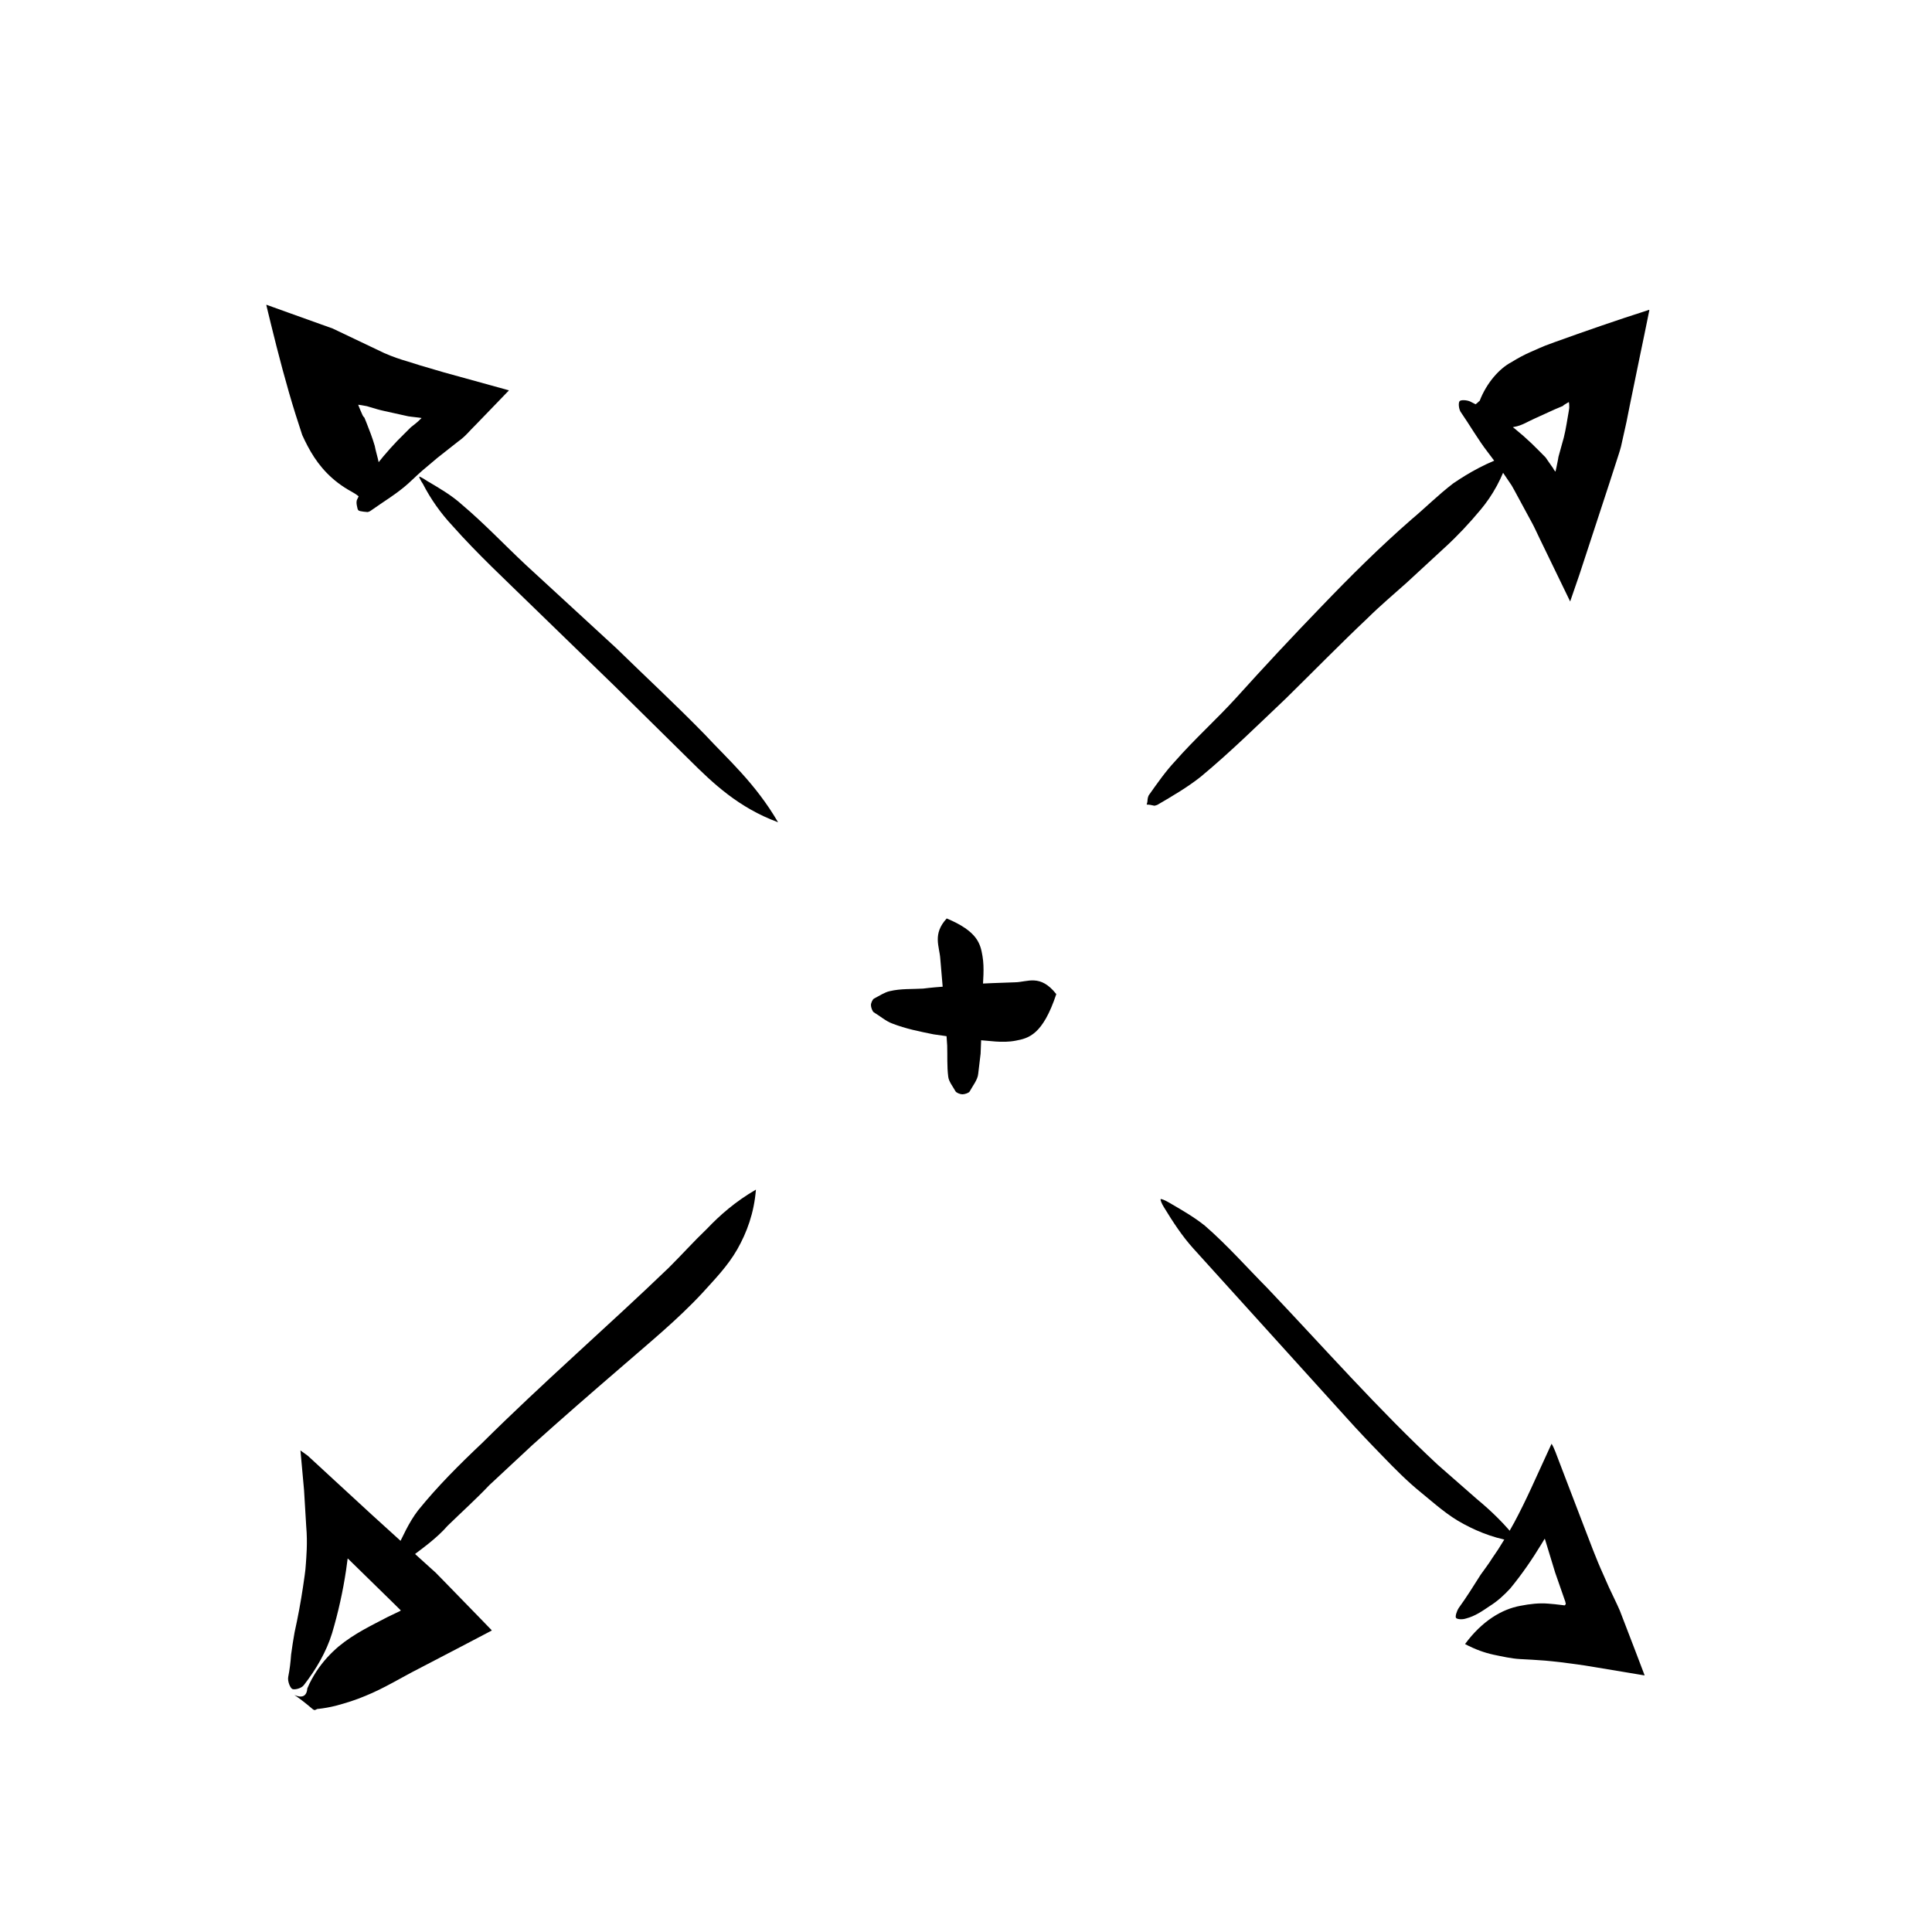 <?xml version="1.0" encoding="UTF-8"?>
<!-- The Best Svg Icon site in the world: iconSvg.co, Visit us! https://iconsvg.co -->
<svg fill="#000000" width="800px" height="800px" version="1.1" viewBox="144 144 512 512" xmlns="http://www.w3.org/2000/svg">
 <g>
  <path d="m394.89 387.4c8.23 3.438 8.934 6.762 9.48 9.969 0.559 3.258 0.117 6.57 0.023 9.855l-0.312 10.676-0.211 5.34-0.637 5.336c-0.133 1.578-1.445 3.164-2.281 4.699-0.215 0.363-1.293 0.734-1.914 0.73-0.594-0.004-1.57-0.398-1.809-0.781-0.691-1.266-1.809-2.602-1.941-3.914-0.348-2.742-0.188-5.488-0.273-8.227-0.469-7.672-1.184-15.348-1.832-23.02-0.203-3.231-2.129-6.512 1.707-10.664z"/>
  <path d="m423.93 407.45c-3.586 10.766-7.297 11.695-10.766 12.34-3.559 0.691-7.113-0.012-10.66-0.238-3.918-0.348-7.394-0.945-11.094-1.441-3.641-0.742-7.297-1.445-10.969-2.875-1.621-0.578-3.266-2-4.871-2.961-0.379-0.246-0.766-1.324-0.762-1.918 0.004-0.57 0.422-1.508 0.828-1.727 1.344-0.684 2.769-1.664 4.18-1.969 2.934-0.695 5.871-0.5 8.812-0.672 4.121-0.527 8.297-0.66 12.414-1.125 4-0.312 7.961-0.379 11.926-0.543 3.352-0.043 6.684-2.301 10.961 3.129z"/>
  <path d="m530.99 251.76c1.691 0.934 3.375 0.176 5.039-1.473l0.082-0.02c1.848-4.816 5.262-8.652 8.484-10.316 1.641-1.02 3.344-1.945 5.027-2.672l2.492-1.098 1.352-0.57 2.438-0.906c8.281-2.984 16.617-5.875 24.902-8.52 0.383-0.227 0.281 0.102 0.211 0.387l-0.168 0.812-0.328 1.629-0.664 3.254-1.352 6.516-2.656 12.941-0.816 4.102-0.488 2.195-0.969 4.336c-0.367 1.438-0.883 2.832-1.316 4.242l-1.824 5.648-5.262 16.062-2.637 8.031-2.43 7.055-8.098-16.711c-0.641-1.309-1.41-3.023-1.941-3.988l-1.598-2.949-3.188-5.891c-0.645-1.223-0.828-1.438-1.094-1.824l-0.797-1.176-1.598-2.359-3.496-4.641c-2.578-3.32-4.805-7.231-7.262-10.785-0.5-0.934-0.562-2.394-0.215-2.769 0.332-0.359 1.754-0.336 2.769 0.086 3.168 1.652 6.66 3.258 9.637 5.5 3.078 2.297 6.016 4.871 8.758 7.699l1.043 1.055 0.52 0.523c0.133 0.141 0.109 0.145 0.176 0.23l0.543 0.797 1.008 1.438c0.195 0.223 0.367 0.52 0.527 0.832 0.145 0.137 0.328 0.598 0.438 0.441l0.242-1.082 0.387-1.93 0.145-0.84 0.918-3.336c0.73-2.297 1.117-4.68 1.516-7.055 0.59-3.246 0.379-2.559 0.414-3.102-0.004-0.328-0.023-0.594-0.059-0.797-0.051-0.059 0.047-0.266-0.137-0.168l-0.504 0.297-0.742 0.457c-0.074 0.047-0.133 0.105-0.176 0.176 0.152-0.023-0.367 0.188-0.828 0.379l-1.324 0.555c-1.727 0.781-3.477 1.578-5.273 2.402-1.785 0.762-3.481 1.934-5.535 2.266-1.656 0.414-3.316 0.75-5.453 0.605l-3.801 0.902c-1.566-2.516-3.269-5-5.039-6.875z"/>
  <path d="m532.25 579.69c4.508-6.117 9.766-9.25 14.68-10.137 2.473-0.488 4.969-0.777 7.34-0.578 1.184 0.086 2.367 0.211 3.531 0.363l0.848 0.105 0.09-0.074c0.055-0.051 0.102-0.102 0.125-0.152 0.223-0.402-0.082-0.59-0.066-0.594-0.012-0.02 0.121 0.105 0.047-0.098l-2.707-7.766-2.344-7.68c-0.562-1.848-0.344-1.109-0.395-1.266l-0.012-0.016c-0.012 0.09 0.012-0.215-0.023 0.188 0.004-0.109 0.012-0.242 0-0.191l-0.016 0.012h-0.012l-0.828 1.371c-2.453 4.047-5.188 8.027-8.293 11.801-1.613 1.738-3.336 3.336-5.406 4.629-1.977 1.34-3.906 2.691-6.289 3.305-1.066 0.363-2.445 0.207-2.672-0.176-0.227-0.367 0.16-1.727 0.746-2.625 2.07-2.856 3.926-5.84 5.789-8.785 1.027-1.461 2.133-2.871 3.098-4.43 1.047-1.477 2.039-3.012 2.988-4.602 0.988-1.547 1.926-3.144 2.805-4.785 1.43-2.66 3.019-5.883 4.492-9.078l5.414-11.824c0.66 0.992 1.344 3.004 2.023 4.766l2.066 5.402 4.273 11.156c1.859 4.801 3.387 9.027 5.34 13.312l1.5 3.402c0.945 2.047 2.082 4.293 2.902 6.207l4.117 10.707 2.07 5.441 0.262 0.691c0.023 0.102 0.125 0.258 0.098 0.309l-0.348-0.055-1.387-0.23-2.793-0.469-11.34-1.879c-10.195-1.473-12.242-1.41-17.215-1.703-2.246-0.133-4.566-0.664-6.938-1.152-2.371-0.516-4.848-1.383-7.562-2.824z"/>
  <path d="m222.01 593.18c1.914 0.863 3.273 0.457 3.43-1.727 0.73-1.754 1.57-3.203 2.449-4.566 1.773-2.676 3.758-4.769 5.848-6.555 4.242-3.5 8.883-5.648 13.109-7.871l3.25-1.559c0.023-0.07 0.031-0.109 0.023-0.133-0.012-0.047-0.035-0.02-0.004 0.016 0.023 0.023 0.09 0.055 0.125 0.059l0.051 0.004-2.414-2.383-11.684-11.43c0.012 0.082-0.125-0.227 0.047 0.18-0.07-0.145-0.109-0.23-0.102-0.18 0 0-0.012 0.023-0.004-0.012v-0.02l-0.121 0.91-0.289 2.137c-0.848 5.684-2.086 11.27-3.723 16.773-1.516 4.949-4.258 9.586-7.418 13.68-0.684 1.004-2.606 1.379-3.141 1.09-0.539-0.301-1.27-2.004-1.066-3.164 0.383-1.918 0.629-3.898 0.77-5.941 0.277-1.977 0.559-3.941 0.918-5.898 0.887-3.984 1.641-8.047 2.246-12.113 0.277-2.035 0.648-4.07 0.754-6.125 0.086-1.473 0.488-5.356 0.086-9.863l-0.574-9.578-0.953-10.523 1.93 1.387 2.383 2.191 4.816 4.445 9.82 9.043 12.543 11.391 2.867 2.594 1.438 1.293 2.309 2.359 9.578 9.84 2.422 2.504 0.609 0.625c-0.133 0.152-0.465 0.266-0.684 0.398l-1.492 0.781-5.996 3.144-11.164 5.82c-4.66 2.367-9.203 5.219-14.137 7.211-2.484 1.062-5.148 1.906-7.992 2.656-1.43 0.352-2.926 0.629-4.504 0.805-0.352-0.074-0.867 0.387-0.938 0.289-0.188-0.039-0.117 0.203-1.125-0.695-1.484-1.254-2.93-2.367-4.297-3.289z"/>
  <path d="m240.51 278.51c0.051-1.203-0.535-2.195-1.547-3.039-0.988-0.848-2.523-1.508-3.68-2.301-2.414-1.562-4.301-3.301-5.879-5.144-1.566-1.832-2.797-3.777-3.848-5.754-0.523-0.988-1.008-1.988-1.465-2.992-0.594-1.84-1.184-3.672-1.777-5.5-2.41-7.688-4.555-15.91-6.508-23.871l-0.73-2.992-0.359-1.484c-0.031-0.215-0.18-0.57-0.105-0.672l0.707 0.258 5.644 2.031 11.203 4.012 13.664 6.508c2.254 0.992 4.16 1.629 6.344 2.266l3.164 0.996 6.289 1.848 12.098 3.34 4.535 1.254c0.156 0.098 0.727 0.086 0.539 0.266l-0.523 0.535-4.16 4.316-4.168 4.312c-1.547 1.465-2.394 2.785-4.676 4.41l-5.402 4.258-2.59 2.191c-1.758 1.422-3.41 3.008-5.082 4.566-3.004 2.719-6.707 4.891-10.047 7.281-0.203 0.141-0.457 0.238-0.734 0.293l-1.082-0.105c-0.664-0.09-1.137-0.168-1.344-0.348-0.203-0.176-0.297-0.594-0.402-1.188-0.145-0.629-0.172-1.32 0.09-1.762 1.516-3.098 2.969-6.559 5.219-9.273 2.273-2.871 4.707-5.617 7.371-8.191l0.977-0.977c0.324-0.328 0.719-0.73 0.715-0.695l0.59-0.465c0.402-0.324 0.871-0.672 1.219-1.004l0.695-0.664c0.039-0.09 0.371-0.25 0.16-0.273l-0.578-0.082-2.117-0.25-0.422-0.059-0.191-0.023-0.102-0.016-0.484-0.105-3.844-0.852c-1.281-0.301-2.578-0.535-3.848-0.898l-1.898-0.559-0.926-0.277-0.188-0.035c-1.027-0.176-1.648-0.316-2.019-0.332-0.191-0.141 0.082 0.371 0.156 0.609l0.332 0.812 0.59 1.344c0.082 0.168 0.188 0.324 0.301 0.457l0.176 0.176 0.559 1.375c0.785 1.977 1.566 3.988 2.191 6.125 0.828 4.461 3.562 8.406-2.801 16.344z"/>
  <path d="m544.08 264.56c-1.949 6.238-4.578 10.766-7.648 14.453-3.059 3.68-6.231 7.059-9.547 10.086-3.371 3.109-6.75 6.231-10.141 9.359-3.445 3.082-6.992 6.062-10.305 9.344-7.305 6.898-14.379 14.141-21.617 21.25-7.379 6.992-14.652 14.184-22.562 20.75-3.578 2.852-7.656 5.215-11.527 7.481-0.246 0.109-0.527 0.188-0.812 0.242-0.43-0.109-0.785-0.176-1.094-0.227-0.605-0.102-0.902-0.035-0.938-0.09-0.035-0.051 0.125-0.297 0.195-0.855 0.023-0.609 0.125-1.328 0.469-1.762 2.141-3.023 4.348-6.188 6.902-8.906 5.144-5.859 10.949-11.043 16.223-16.848 7.324-8.121 14.816-16.156 22.488-24.086 7.633-7.961 15.512-15.793 23.922-23.129 3.606-3.019 6.973-6.41 11.02-9.516 4.231-2.887 9.047-5.617 14.973-7.547z"/>
  <path d="m344.33 459.26c-0.5 6.238-2.414 11.375-4.953 15.844-2.559 4.457-5.977 7.93-9.195 11.496-6.641 7.164-14.273 13.371-21.578 19.734-7.965 6.863-15.84 13.703-23.562 20.656l-11.355 10.574c-3.527 3.723-7.359 7.164-11.047 10.762-2.957 3.394-6.82 6.106-10.523 8.898-0.387 0.367-1.102 0.5-1.742 0.523-0.613 0.047-1.094 0.023-1.305-0.141-0.312-0.246-0.57-1.891-0.047-2.922 1.676-3.449 3.34-7.266 5.773-10.422 5.152-6.383 11.023-12.223 16.934-17.809 16.211-16.102 33.355-30.965 49.488-46.48 3.336-3.309 6.5-6.852 10.148-10.348 3.477-3.648 7.492-7.176 12.965-10.367z"/>
  <path d="m546.55 552.67c-5.531-0.656-10.312-2.453-14.605-4.758-4.328-2.273-7.773-5.465-11.359-8.379-3.668-2.961-6.961-6.316-10.23-9.699-3.293-3.367-6.539-6.793-9.656-10.262l-40.449-44.699c-2.957-3.269-5.453-7.098-7.805-10.953-0.57-0.902-1.004-1.996-0.863-2.133 0.133-0.133 1.23 0.312 2.18 0.883 3.168 1.855 6.586 3.773 9.539 6.152 5.918 5.133 11.109 11.039 16.594 16.57 15.027 15.824 29.371 32.113 45.07 46.742 3.391 2.969 6.805 5.965 10.453 9.16 3.727 3.09 7.461 6.625 11.133 11.375z"/>
  <path d="m350.2 361.91c-10.48-3.871-17.211-10.281-23.613-16.66-6.551-6.457-13.168-12.988-19.754-19.48l-21.637-21.004c-7.184-7.027-14.605-13.887-21.316-21.457-3.055-3.266-5.707-6.996-7.793-11.047-0.586-0.871-1.082-1.859-0.977-1.941 0.098-0.074 1.113 0.488 2.019 1.102 3.188 1.879 6.555 3.824 9.316 6.332 5.926 5.008 11.234 10.645 16.898 15.949l23.988 22.07c7.793 7.613 15.789 15.012 23.41 22.828 6.242 6.727 13.406 12.945 19.457 23.309z"/>
 </g>
</svg>